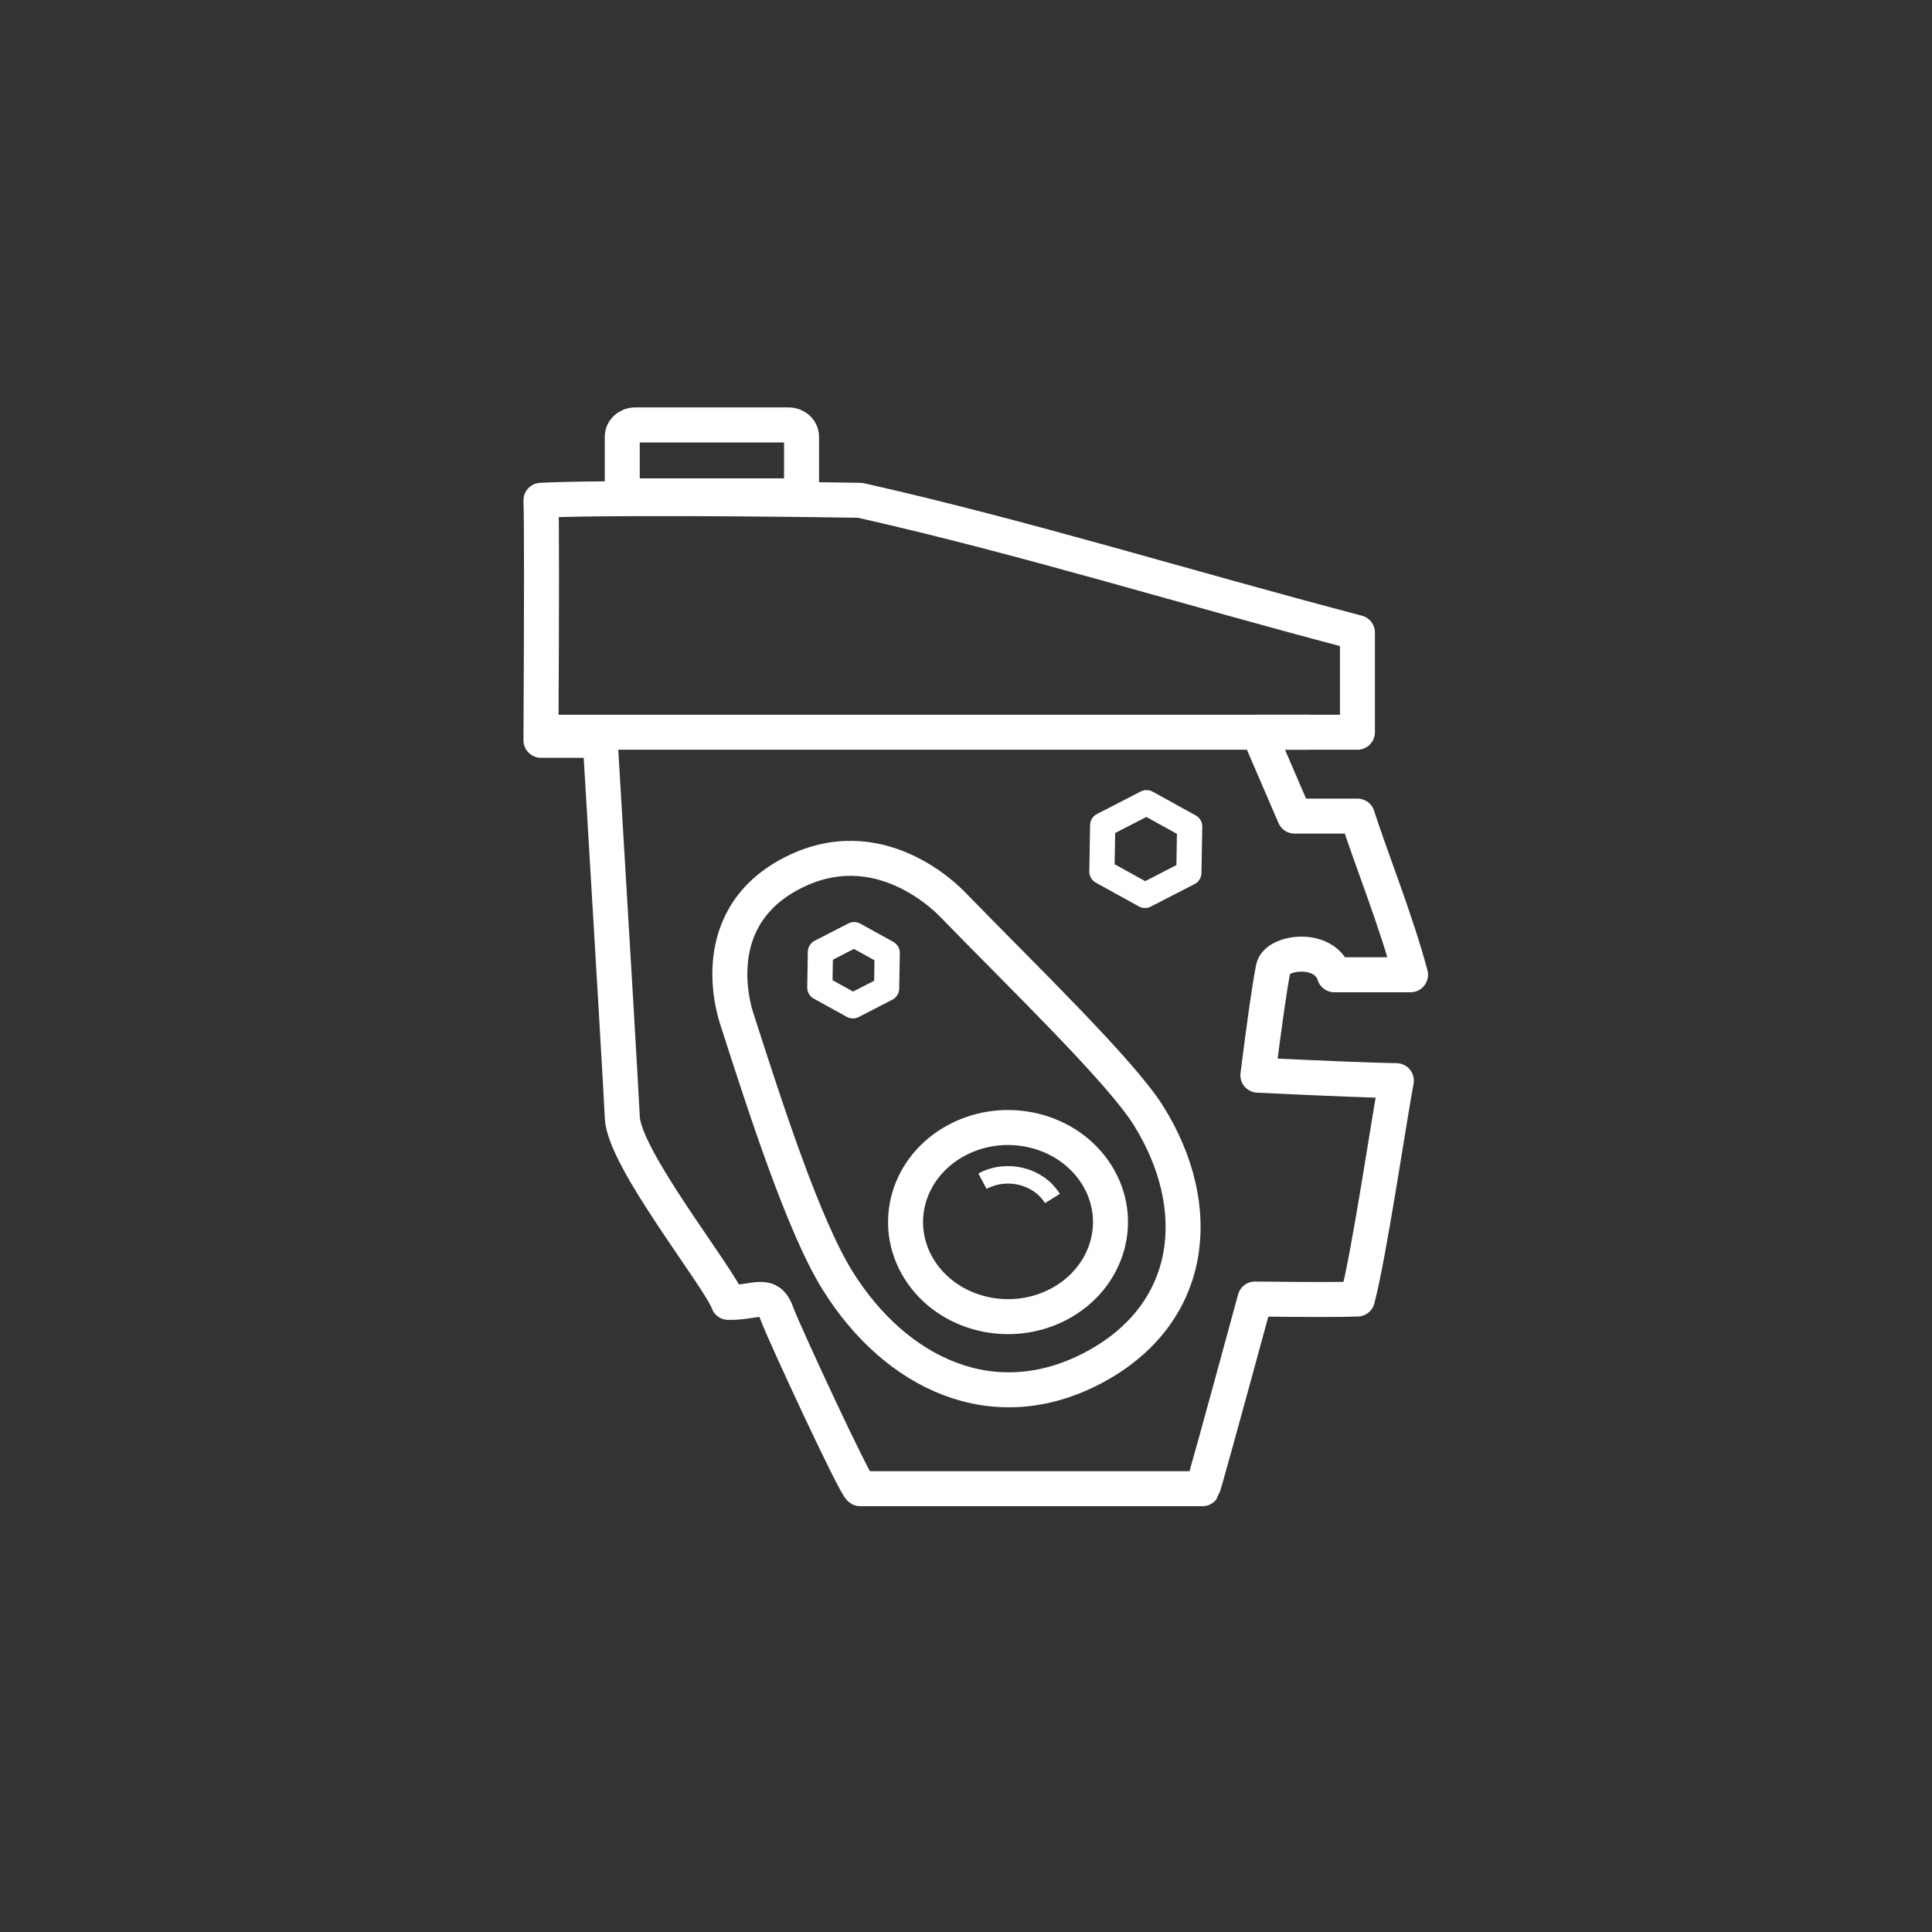 <svg width="73" height="73" viewBox="0 0 73 73" fill="none" xmlns="http://www.w3.org/2000/svg">
<rect x="0" y="0" width="73" height="73" fill="#333333" stroke="none"/>
<path fill-rule="evenodd" clip-rule="evenodd" d="M47.419 49.083C46.13 53.819 45.469 56.208 45.436 56.25C44.876 56.25 34.572 56.25 32.502 56.25C32.297 56.129 29.657 50.438 29.367 49.664C29.055 48.733 28.561 49.236 27.517 49.21C27.184 48.266 23.55 43.764 23.513 42.203C23.47 41.289 23.192 36.545 22.678 27.972H20.44C20.468 22.727 20.468 19.704 20.44 18.904C22.578 18.791 29.21 18.849 32.502 18.904C38.67 20.291 44.815 22.203 51.29 23.902C51.29 25.55 51.29 26.805 51.29 27.667H47.549L48.914 30.836C50.153 30.836 50.945 30.836 51.29 30.836C51.796 32.415 52.761 34.813 53.297 36.831C51.815 36.831 51.178 36.831 50.417 36.831C50.237 36.266 49.687 36.049 49.169 36.051C48.655 36.054 48.172 36.272 48.111 36.581C47.981 37.231 47.787 38.579 47.528 40.626C50.256 40.756 52.001 40.824 52.761 40.832C52.498 42.218 51.736 47.389 51.29 49.083C50.718 49.107 49.428 49.107 47.419 49.083Z" stroke="white" stroke-width="1.322" stroke-linejoin="round"/>
<path fill-rule="evenodd" clip-rule="evenodd" d="M27.853 38.535C28.885 41.741 30.347 46.307 31.657 48.401C33.839 51.89 37.541 53.688 41.335 51.667C45.129 49.645 45.574 45.637 43.392 42.149C42.335 40.46 38.599 36.858 36.007 34.19C35.833 34.011 33.201 31.247 29.862 33.027C26.522 34.806 27.819 38.428 27.853 38.535Z" stroke="white" stroke-width="1.322" stroke-linejoin="round"/>
<path d="M40.023 49.27C41.875 48.283 42.51 46.098 41.44 44.389C40.371 42.681 38.004 42.095 36.152 43.082C34.3 44.068 33.666 46.254 34.735 47.962C35.804 49.671 38.172 50.257 40.023 49.27Z" stroke="white" stroke-width="1.322"/>
<path d="M39.766 45.284C39.232 44.429 38.048 44.137 37.122 44.63" stroke="white" stroke-width="0.661" stroke-linejoin="bevel"/>
<path fill-rule="evenodd" clip-rule="evenodd" d="M23.995 16.056H29.802C30.07 16.056 30.286 16.256 30.286 16.502V18.289C30.286 18.535 30.07 18.735 29.802 18.735H26.899H23.995C23.728 18.735 23.512 18.535 23.512 18.289V16.502C23.512 16.256 23.728 16.056 23.995 16.056Z" stroke="white" stroke-width="1.322"/>
<path d="M20.44 27.667H49.476" stroke="white" stroke-width="1.322"/>
<path fill-rule="evenodd" clip-rule="evenodd" d="M44.951 31.228L43.323 30.329L41.665 31.182L41.635 32.934L43.263 33.833L44.921 32.98L44.951 31.228Z" stroke="white" stroke-width="0.952" stroke-linecap="round" stroke-linejoin="round"/>
<path fill-rule="evenodd" clip-rule="evenodd" d="M33.523 36.005L32.273 35.315L30.999 35.97L30.977 37.315L32.227 38.005L33.5 37.35L33.523 36.005Z" stroke="white" stroke-width="0.952" stroke-linecap="round" stroke-linejoin="round"/>
</svg>
